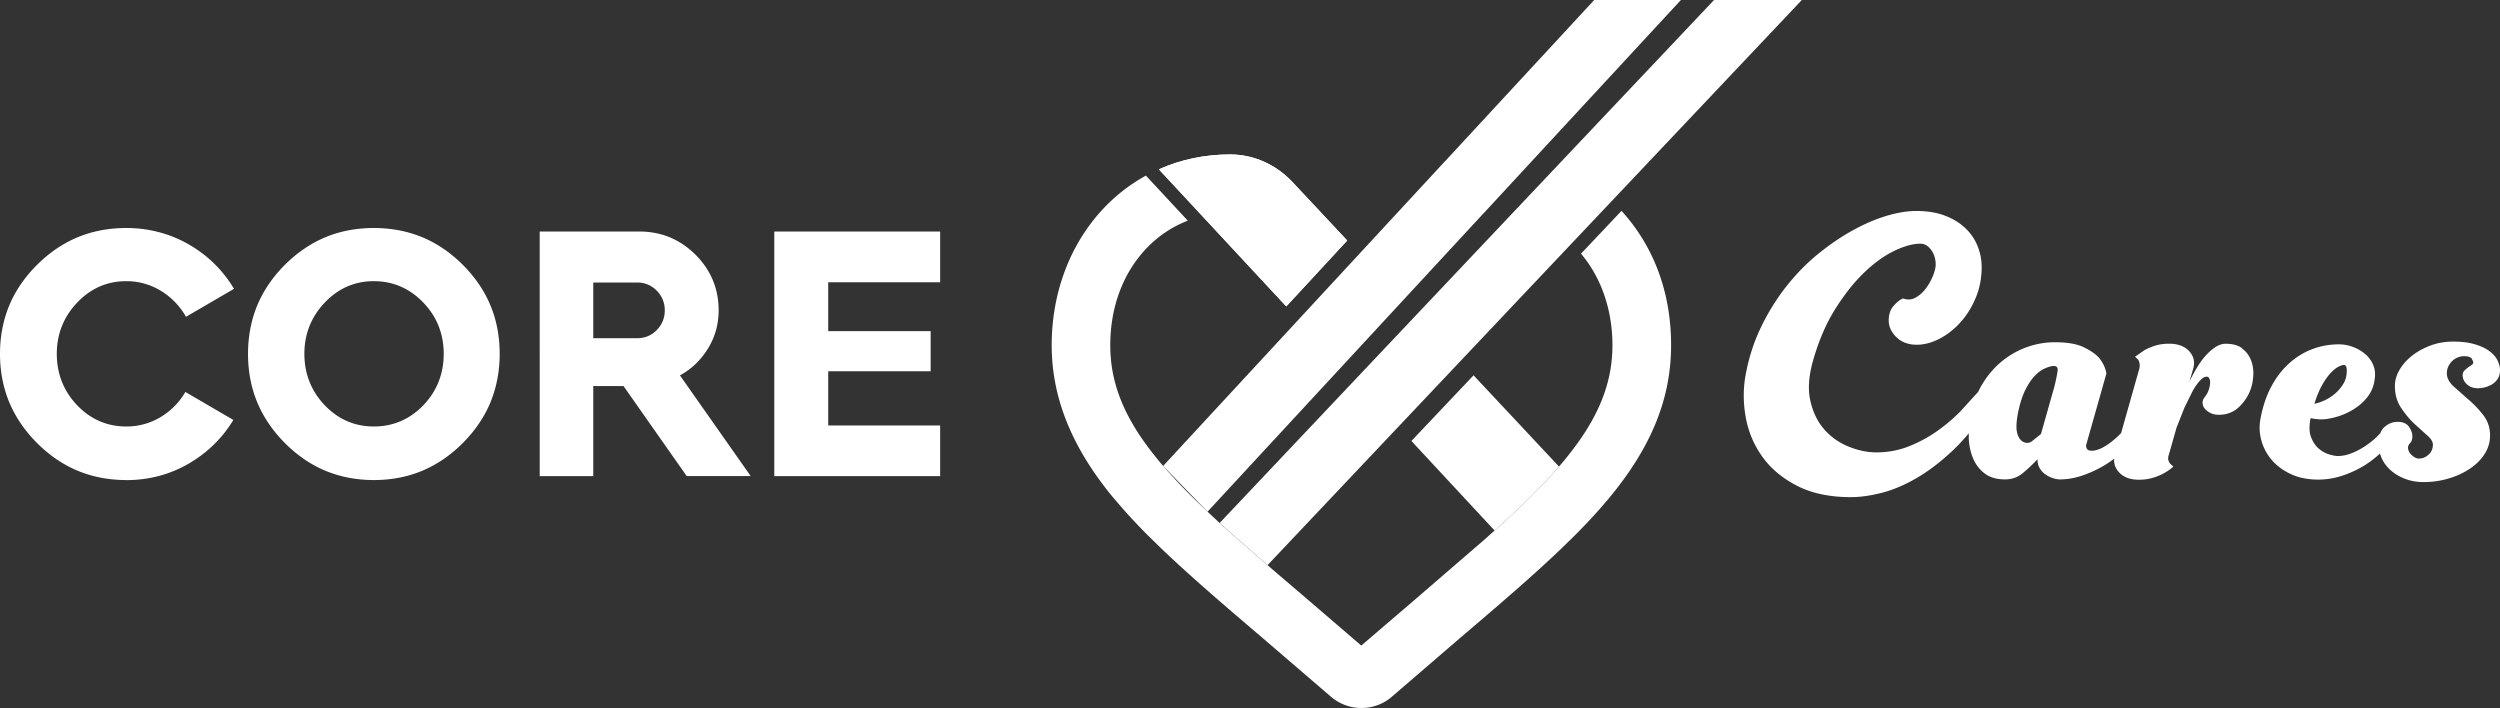 <svg xmlns="http://www.w3.org/2000/svg" xmlns:xlink="http://www.w3.org/1999/xlink" viewBox="0 0 392.2 111.08"><rect x="0" y="0" width="392.2" height="111.08" fill="#333333" stroke="none"/><path d="M19.8 75.31c-2.72 0-5.27-.49-7.59-1.45s-4.47-2.43-6.4-4.36-3.39-4.08-4.36-6.4C.49 60.78 0 58.23 0 55.51s.49-5.27 1.45-7.58 2.43-4.46 4.36-6.38 4.08-3.38 6.4-4.34 4.87-1.44 7.59-1.44c3.58 0 6.92.89 9.93 2.64 2.91 1.7 5.26 4.02 6.98 6.9l-7.53 4.39a11.26 11.26 0 0 0-3.8-3.99 10.32 10.32 0 0 0-5.57-1.6c-3 0-5.59 1.13-7.71 3.37-2.12 2.23-3.19 4.93-3.19 8.03s1.07 5.85 3.19 8.06c2.12 2.22 4.72 3.34 7.71 3.34a10.39 10.39 0 0 0 5.49-1.54 11.06 11.06 0 0 0 3.78-3.88l7.53 4.39c-1.72 2.84-4.06 5.13-6.95 6.82-2.98 1.74-6.3 2.62-9.84 2.62zm38.85 0c-2.72 0-5.27-.49-7.58-1.45s-4.46-2.43-6.38-4.36-3.38-4.08-4.34-6.4-1.44-4.87-1.44-7.59.49-5.27 1.44-7.58c.96-2.31 2.42-4.46 4.34-6.38s4.07-3.38 6.38-4.34 4.87-1.44 7.58-1.44 5.27.49 7.58 1.44c2.31.96 4.46 2.42 6.38 4.34s3.38 4.07 4.34 6.38 1.44 4.87 1.44 7.58-.49 5.27-1.44 7.59c-.96 2.32-2.42 4.47-4.34 6.4s-4.07 3.39-6.38 4.36c-2.31.96-4.86 1.45-7.58 1.45zm0-31.2c-3 0-5.59 1.13-7.71 3.37-2.12 2.23-3.19 4.93-3.19 8.03s1.07 5.85 3.19 8.06c2.12 2.22 4.72 3.34 7.71 3.34s5.64-1.12 7.77-3.34c2.12-2.21 3.19-4.93 3.19-8.06s-1.08-5.85-3.22-8.06c-2.14-2.22-4.74-3.34-7.74-3.34zm49.09 30.59l-9.92-14.13h-4.75V74.7h-8.4V36.32h15.64c3.41 0 6.36 1.22 8.78 3.62s3.65 5.35 3.65 8.75c0 2.11-.53 4.08-1.59 5.85s-2.46 3.18-4.18 4.18l-.3.17 11.1 15.8h-10.03zM93.07 53.06h6.86c1.23 0 2.28-.43 3.11-1.29.83-.85 1.25-1.89 1.25-3.08a4.29 4.29 0 0 0-1.25-3.08 4.2 4.2 0 0 0-3.11-1.29h-6.86v8.73zm28.4 21.64V36.32h26.02v7.96h-17.56v7.67H146v6.29h-16.07v8.51h17.56v7.95h-26.02z" fill="#ffffff"/><path d="M351.78 54.66c-.63-.49-1.51-.73-2.61-.73-.52 0-1.04.16-1.56.49s-1.02.76-1.51 1.29-.95 1.16-1.39 1.88-.85 1.48-1.24 2.29l.63-2.15c.26-1.01.03-1.89-.68-2.66-.72-.76-1.76-1.15-3.12-1.15-.85 0-1.59.11-2.24.32s-1.2.45-1.66.71l-1.46 1.02.49.44c.1.16.17.36.22.59s.04.49-.02.78l-2.87 10.16c-.57.58-1.16 1.11-1.79 1.57-1.09.8-2.02 1.2-2.81 1.2-.39 0-.64-.1-.76-.29-.11-.19-.15-.41-.12-.63l3.17-11.19c-.13-.84-.51-1.65-1.12-2.43-.55-.62-1.37-1.18-2.44-1.7s-2.59-.78-4.54-.78c-1.43 0-2.85.24-4.27.73-1.41.49-2.73 1.22-3.95 2.2s-2.28 2.2-3.17 3.68c-.23.37-.43.76-.62 1.17l-2.81 3.08c-1.17 1.19-2.44 2.25-3.81 3.2a21.18 21.18 0 0 1-4.39 2.32c-1.56.6-3.22.9-4.98.9-1.37 0-2.79-.29-4.27-.88a10.11 10.11 0 0 1-3.83-2.66c-1.07-1.19-1.82-2.7-2.24-4.54s-.26-4.02.49-6.56c.88-3.02 2.03-5.67 3.46-7.93s2.93-4.15 4.51-5.66 3.15-2.64 4.71-3.39 2.93-1.12 4.1-1.12c.65 0 1.21.33 1.68.98s.71 1.41.71 2.29c0 .46-.14 1.03-.41 1.73-.28.7-.64 1.36-1.1 1.98s-.99 1.11-1.61 1.46c-.62.36-1.28.41-2 .15-.49.19-.98.59-1.49 1.17-.51.59-.76 1.35-.76 2.29s.41 1.85 1.22 2.63 1.87 1.17 3.17 1.17c1.17 0 2.36-.31 3.56-.93s2.3-1.47 3.29-2.57c.99-1.09 1.8-2.38 2.41-3.86.62-1.48.93-3.09.93-4.82 0-1.11-.2-2.18-.61-3.23-.41-1.04-1.03-1.98-1.88-2.81s-1.91-1.5-3.2-2c-1.29-.51-2.81-.76-4.56-.76-1.43 0-3.01.26-4.73.78s-3.5 1.29-5.32 2.3-3.63 2.25-5.42 3.71-3.44 3.16-4.95 5.08a34.63 34.63 0 0 0-3.95 6.37c-1.12 2.33-1.93 4.84-2.42 7.55-.39 2.18-.37 4.4.05 6.67.42 2.26 1.3 4.31 2.63 6.15s3.15 3.35 5.44 4.52 5.1 1.76 8.42 1.76c1.46 0 3.08-.23 4.85-.68 1.77-.46 3.59-1.23 5.46-2.32s3.75-2.52 5.63-4.29c.86-.81 1.71-1.72 2.54-2.72v.86c.07 1.16.3 2.2.71 3.15.41.94 1.02 1.72 1.83 2.32s1.87.9 3.17.9c1.04 0 1.95-.32 2.73-.96s1.56-1.37 2.34-2.2c0 .56.12 1.04.37 1.43.24.4.54.72.9.96.36.25.74.44 1.15.57s.77.2 1.1.2c1.17 0 2.36-.21 3.56-.62s2.35-.95 3.44-1.6a16.04 16.04 0 0 0 1.51-1.03c-.07.77.17 1.49.76 2.13.71.78 1.76 1.17 3.12 1.17.81 0 1.56-.11 2.24-.32a8.73 8.73 0 0 0 1.71-.71c.52-.29 1.01-.63 1.46-1.03l-.49-.44c-.13-.16-.23-.35-.29-.56-.07-.21-.05-.48.05-.8l1.22-4.29 1.24-3.15 1.29-2.61c.42-.75.84-1.33 1.24-1.73s.77-.58 1.1-.51c.13.03.24.16.32.37s.11.47.07.78c-.03.31-.11.64-.24 1s-.31.68-.54.98c-.26.29-.39.6-.39.93s.11.63.32.9c.21.28.51.51.9.71s.83.29 1.32.29c1.27 0 2.33-.41 3.2-1.24.86-.83 1.47-1.78 1.83-2.85.23-.65.36-1.38.39-2.2a5.63 5.63 0 0 0-.37-2.29c-.28-.71-.73-1.32-1.37-1.8zm-29.49 6l-2.1 7.42-1.39 1.12a1.21 1.21 0 0 1-1.24.19c-.52-.19-.89-.67-1.1-1.44-.21-.76-.14-1.98.22-3.63.29-1.3.66-2.38 1.1-3.24s.9-1.55 1.39-2.07.97-.89 1.44-1.12.89-.37 1.24-.44c.71-.13 1.03.11.95.71s-.25 1.44-.51 2.51zm69.47-4.22c-.29-.54-.74-1.02-1.34-1.44s-1.36-.76-2.27-1.02-2-.39-3.27-.39-2.46.2-3.56.61c-1.11.41-2.07.94-2.9 1.59s-1.49 1.39-1.98 2.23c-.49.83-.73 1.67-.73 2.52 0 1.3.31 2.43.93 3.37.62.95 1.3 1.78 2.05 2.5l2.05 1.86c.62.52.93 1.01.93 1.47 0 .65-.23 1.18-.68 1.59-.46.41-.96.61-1.51.61-.36 0-.73-.18-1.12-.54s-.59-.75-.59-1.17c0-.26.11-.5.34-.73s.34-.59.34-1.07-.18-.98-.54-1.49c-.36-.5-.94-.76-1.76-.76s-1.48.28-2.1.83c-.28.25-.48.57-.63.96l-.59.6c-.59.55-1.22 1.05-1.9 1.49s-1.38.8-2.1 1.07c-.72.28-1.41.41-2.1.41-.26 0-.67-.07-1.22-.22s-1.1-.43-1.63-.85c-.54-.42-.97-1.02-1.29-1.81-.33-.78-.36-1.8-.1-3.07.39.1.84.16 1.34.19s1 0 1.49-.1a10.71 10.71 0 0 0 2.44-.71c.81-.34 1.56-.77 2.24-1.29s1.25-1.13 1.71-1.83c.45-.7.73-1.49.83-2.37.13-.81.05-1.56-.24-2.24a4.5 4.5 0 0 0-1.29-1.73c-.57-.47-1.21-.84-1.93-1.1s-1.43-.39-2.15-.39c-1.43 0-2.81.24-4.12.73-1.32.49-2.53 1.22-3.63 2.2-1.11.98-2.06 2.2-2.85 3.68-.8 1.48-1.37 3.21-1.73 5.2-.19 1.07-.14 2.17.17 3.29a7.86 7.86 0 0 0 1.63 3.05c.78.91 1.79 1.65 3.02 2.22 1.24.57 2.67.85 4.29.85a11.88 11.88 0 0 0 3.51-.54c1.17-.36 2.28-.85 3.34-1.46 1.02-.59 1.94-1.29 2.8-2.08l.28.73c.34.73.82 1.36 1.44 1.91s1.37.99 2.24 1.32c.88.34 1.84.51 2.88.51 1.37 0 2.68-.19 3.93-.56s2.37-.89 3.34-1.54c.98-.65 1.75-1.42 2.32-2.32.57-.89.85-1.86.85-2.9 0-1.2-.35-2.26-1.05-3.17s-1.48-1.73-2.34-2.46l-2.34-2.07c-.7-.65-1.05-1.33-1.05-2.05 0-.42.09-.8.27-1.15.18-.34.4-.63.66-.85a2.57 2.57 0 0 1 .85-.51c.31-.11.59-.17.85-.17.71 0 1.15.14 1.29.41.15.28.22.48.22.61s-.09.25-.27.37c-.18.11-.37.24-.56.39a5.17 5.17 0 0 0-.56.49c-.18.18-.27.41-.27.71 0 .55.23 1.03.68 1.44s1.04.61 1.76.61c.23 0 .54-.04.93-.12s.77-.23 1.15-.44a2.84 2.84 0 0 0 .95-.88c.26-.37.39-.84.39-1.39s-.15-1.1-.44-1.63zm-27.42 3.88c.46-.78.9-1.4 1.34-1.85.44-.46.84-.77 1.2-.95s.63-.27.83-.27c.36 0 .5.41.44 1.22-.03.65-.22 1.25-.56 1.8s-.76 1.04-1.24 1.46a7.43 7.43 0 0 1-1.61 1.05c-.59.28-1.14.46-1.66.56.39-1.24.81-2.24 1.27-3.02z" fill="#ffffff"/><path d="M263.7 0l-23.09 24.96-7.87 8.51h-.01l-43.3 46.81-6.96-7.18 26.79-28.96 17.4-18.81h.01L250.1 0h13.61zm18.97 0l-29.82 31.54-6.32 6.68-47.68 50.44-5.46-4.77-2.05-1.85 45.76-48.41 7.13-7.54L268.9 0h13.77z" fill="#ffffff"/><g fill="#ffffff"><path d="M244.58,73.2c-2.77,3.2-6.2,6.52-10.1,10.04l-13.06-14.06,9.75-10.3,13.41,14.32Z"/><use xlink:href="#lB"/><use xlink:href="#lB"/></g><path d="M254.37 33.09l-6.26 6.62-.08.09c3.19 3.77 4.93 8.84 4.93 14.36 0 5.94-2.16 11.32-6.98 17.35l-.6.74-.8.94c-2.77 3.2-6.2 6.53-10.11 10.04l-1.62 1.45-9.78 8.44-.11.1-8.6 7.37-.8.69-.8-.69-8.63-7.41-.07-.06-3.56-3.04-1.65-1.42-5.46-4.76-2.06-1.86a7.68 7.68 0 0 0-.3-.28l-1.29-1.2a7.68 7.68 0 0 0-.3-.28c-2.62-2.47-4.97-4.86-6.96-7.18-.25-.28-.49-.57-.72-.85l-.68-.84c-4.77-5.99-6.9-11.34-6.9-17.25s1.94-11.15 5.47-14.98c1.89-2.04 4.16-3.59 6.69-4.56l-6.57-7.07a26.96 26.96 0 0 0-6.88 5.4c-5.09 5.53-7.9 13.06-7.9 21.21s3.08 15.97 9.69 23.95c.03.04.06.07.1.11l1.43 1.66c1.17 1.33 2.43 2.66 3.77 4.01l2.22 2.17c4.63 4.43 10.02 9.04 15.93 14.07l10.61 9.12c1.34 1.17 3.06 1.82 4.84 1.82s3.5-.64 4.83-1.82l10.63-9.15c5.89-5.02 11.29-9.62 15.91-14.05l2.22-2.17c1.32-1.33 2.57-2.65 3.73-3.96l1.43-1.66c.05-.05.09-.11.13-.16 6.62-7.98 9.7-15.59 9.7-23.95s-2.76-15.55-7.78-21.07z" fill="#ffffff"/><defs ><path id="lB" d="M211.35 37.73l-3.68 3.98-5.88 6.36-13.15-14.15-6.84-7.36c3.44-1.53 7.21-2.33 11.15-2.33h.07c3.68 0 7.18 1.61 9.7 4.29l8.64 9.22z"/></defs></svg>